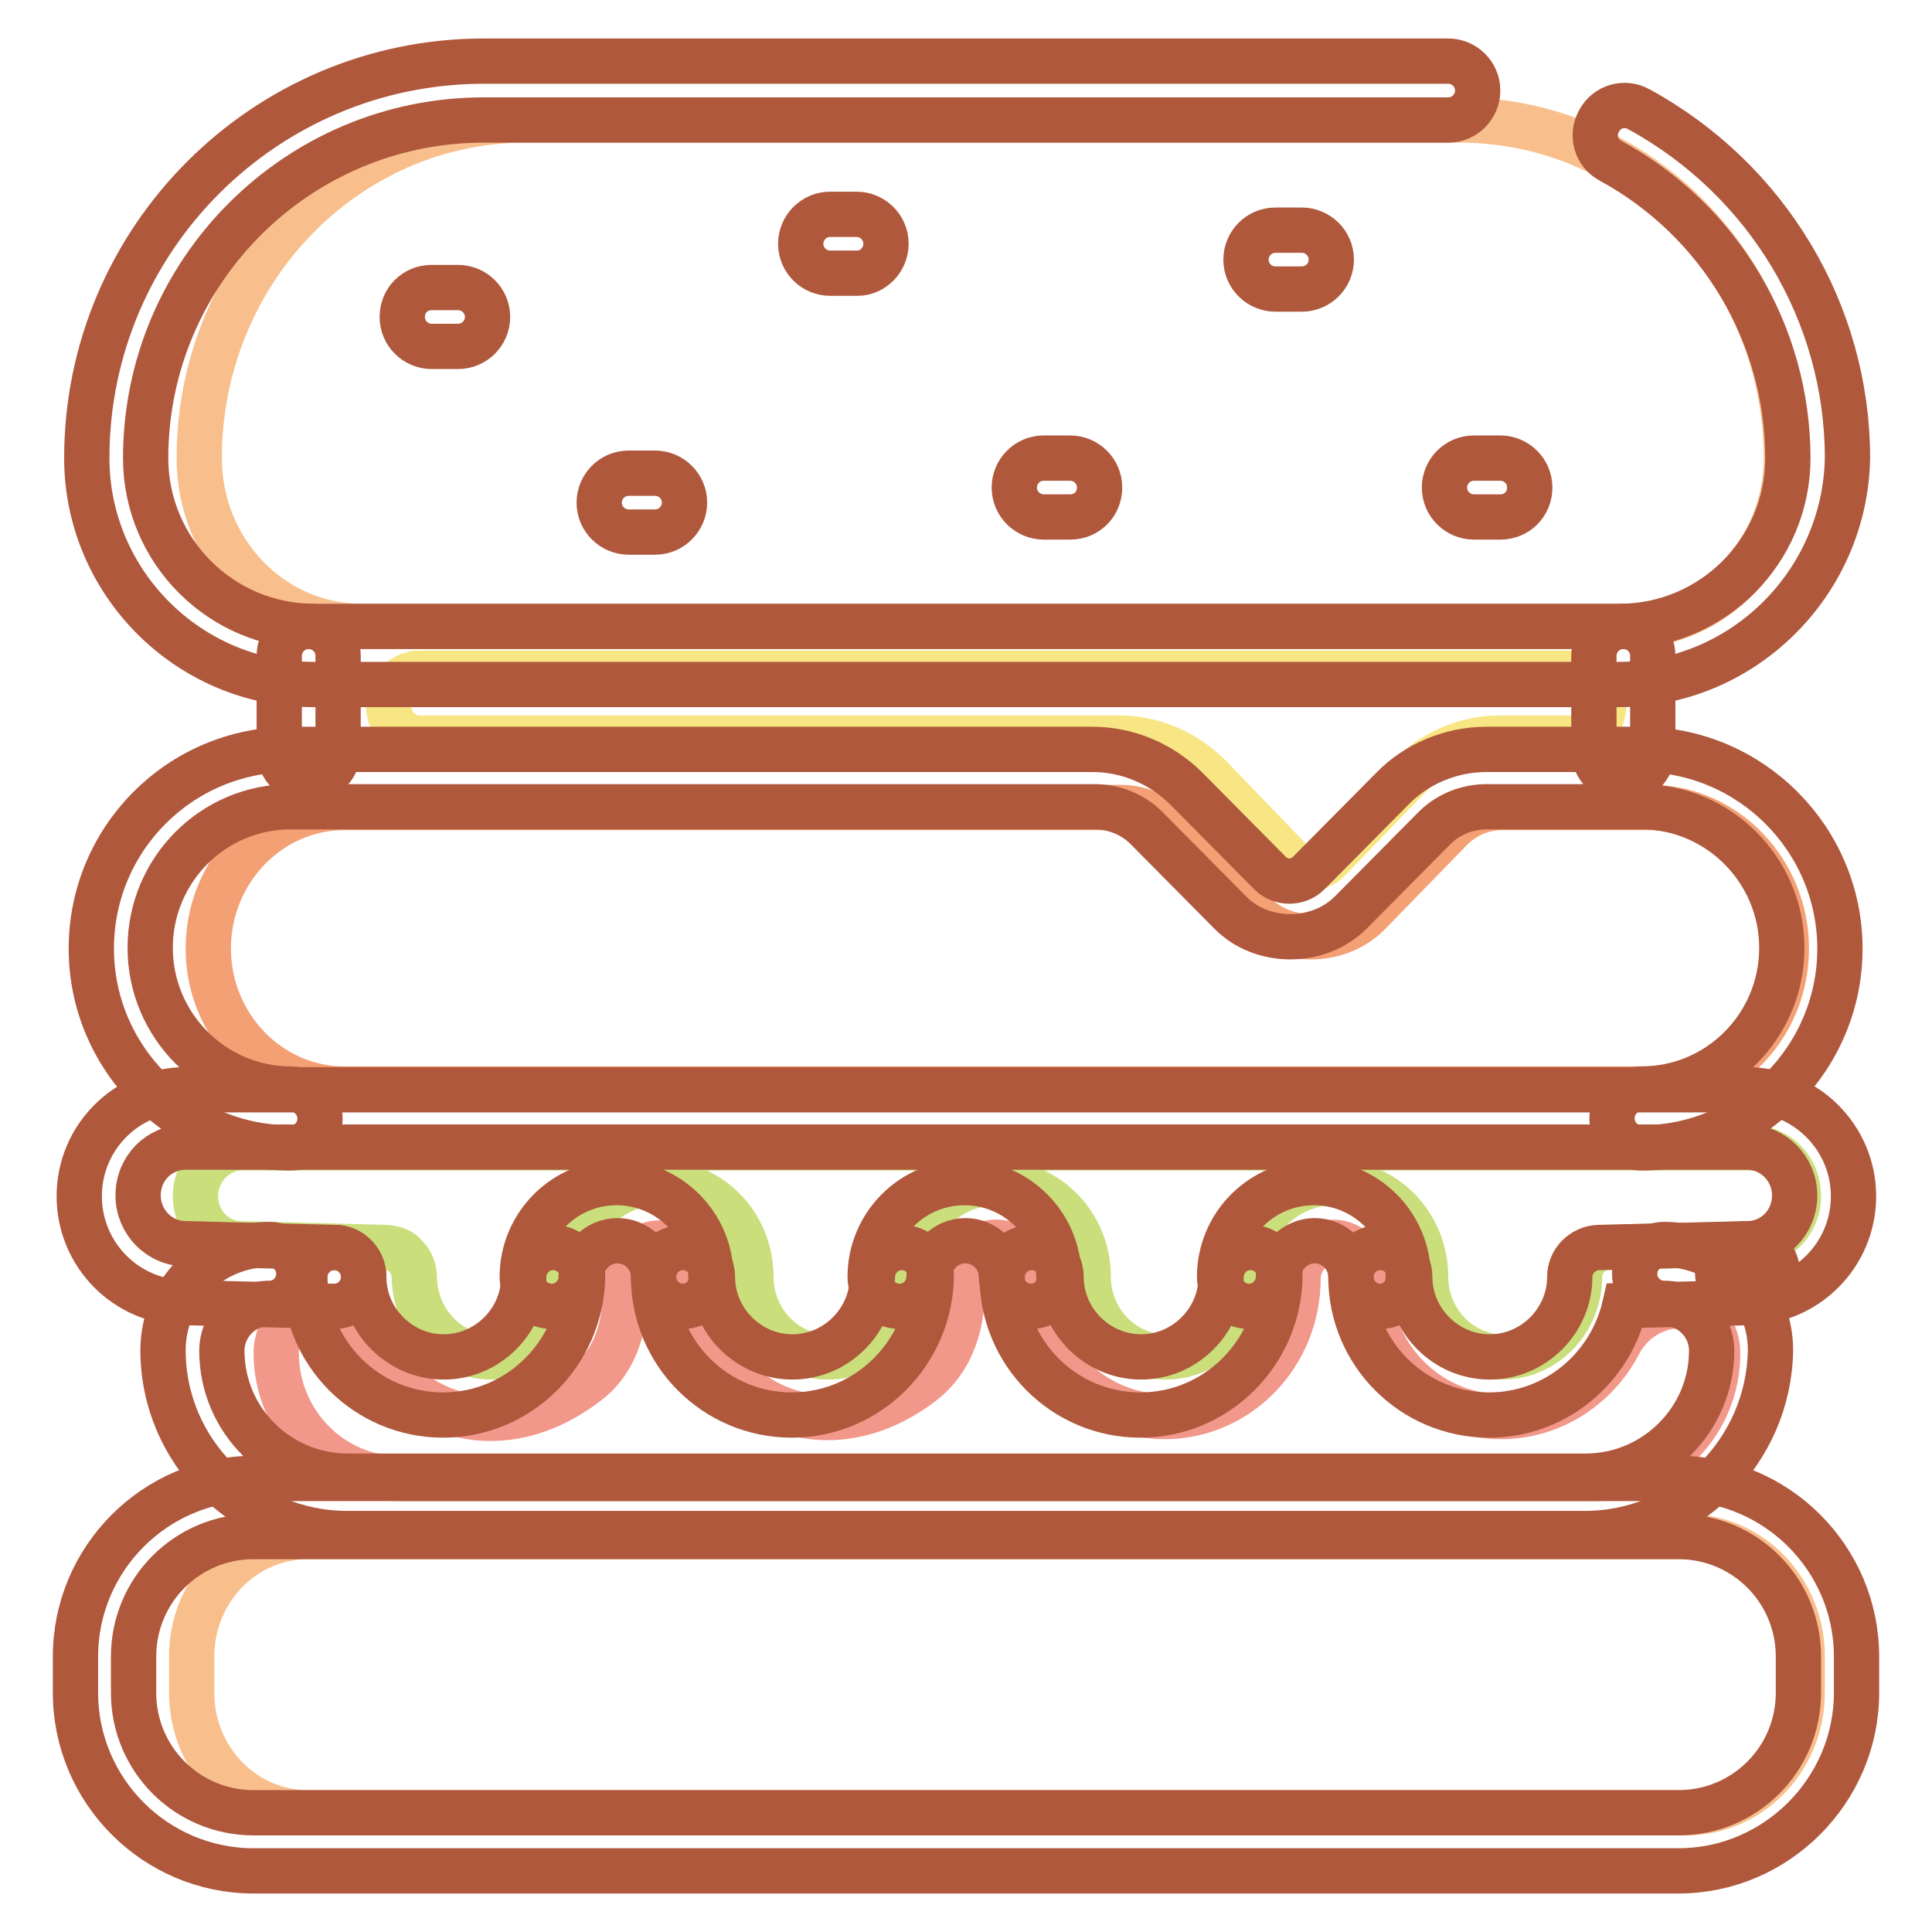 <?xml version="1.0" encoding="utf-8"?>
<!-- Svg Vector Icons : http://www.onlinewebfonts.com/icon -->
<!DOCTYPE svg PUBLIC "-//W3C//DTD SVG 1.1//EN" "http://www.w3.org/Graphics/SVG/1.1/DTD/svg11.dtd">
<svg version="1.1" xmlns="http://www.w3.org/2000/svg" xmlns:xlink="http://www.w3.org/1999/xlink" x="0px" y="0px" viewBox="0 0 256 256" enable-background="new 0 0 256 256" xml:space="preserve">
<g> <path stroke-width="6" fill-opacity="0" stroke="#f7e683"  d="M212.5,93.5c0,2.4-1.9,4.3-4.1,4.3h-9.7c-4.5,0-8.8,1.9-12,5.1l-10.6,11c-1.4,1.5-3.8,1.5-5.2,0l-10.6-11 c-3.2-3.2-7.5-5.1-12-5.1H55.6c-2.3,0-4.1-1.9-4.1-4.3s1.9-4.3,4.1-4.3h152.8C210.7,89.2,212.5,91.2,212.5,93.5z"/> <path stroke-width="6" fill-opacity="0" stroke="#f8bf8c"  d="M193.4,15.9H69.7c-23.9,0-43.3,20.1-43.3,44.8C26.4,73,36,83,47.9,83h167.3c11.9,0,21.5-10,21.5-22.3 C236.7,36,217.3,15.9,193.4,15.9z M238.8,219.5v4.8c0,8.8-6.9,15.9-15.4,15.9H40.8c-8.5,0-15.4-7.1-15.4-15.9v-4.8 c0-8.8,6.9-15.9,15.4-15.9h182.6C232,203.6,238.8,210.7,238.8,219.5z"/> <path stroke-width="6" fill-opacity="0" stroke="#cade7c"  d="M238.3,158.5c0,3.5-2.8,6.3-6.1,6.3h-0.1l-19.1,0.5c-2,0-3.7,1.8-3.7,3.9c0,5.8-4.6,10.6-10.2,10.6 s-10.2-4.8-10.2-10.6c0-6.9-5.4-12.5-12.1-12.5c-6.7,0-12.1,5.6-12.1,12.5c0,5.8-4.6,10.6-10.2,10.6c-5.7,0-10.3-4.8-10.3-10.6 c0-6.9-5.4-12.5-12.1-12.5c-6.7,0-12.1,5.6-12.1,12.5c0,5.8-4.6,10.6-10.3,10.6c-5.6,0-10.2-4.8-10.2-10.6 c0-6.9-5.4-12.5-12.1-12.5c-6.7,0-12.1,5.6-12.1,12.5c0,5.8-4.6,10.6-10.2,10.6c-5.6,0-10.1-4.7-10.2-10.5c0-1.1-0.4-2.1-1.1-2.8 c-0.1-0.1-0.3-0.3-0.5-0.5c-0.4-0.3-0.9-0.5-1.4-0.6c-0.2,0-0.4-0.1-0.7-0.1h-0.1l-19.1-0.5c-3.4,0-6.1-2.8-6.1-6.3 c0-3.5,2.8-6.4,6.1-6.4h200.1C235.6,152.1,238.3,154.9,238.3,158.5L238.3,158.5z"/> <path stroke-width="6" fill-opacity="0" stroke="#f1988b"  d="M227.6,179.3c0,9.2-7.2,16.6-16.2,16.6H52.8c-8.9,0-16.2-7.5-16.2-16.6c0-2.9,1.9-5.4,4.5-6.1h0.4 c3.5,0.1,6.4,2.2,8.1,5.4c4.9,9,16.9,13.3,28.2,4.6c4-3,5.3-8.2,5-13.3c-0.2-2.8,1.9-5.2,4.6-5.2c2.6,0,4.6,2.2,4.6,4.8 c0,14.3,15.7,24.7,30.1,13.8c4.1-3.1,5.7-8.2,5.3-13.5c-0.2-2.8,1.9-5.2,4.6-5.2c2.6,0,4.6,2.2,4.6,4.8c0,10.1,8,18.3,17.7,18.3 c9.8,0,17.7-8.2,17.7-18.3c0-2.6,2.1-4.8,4.6-4.8s4.6,2.2,4.6,4.8c0,10.1,7.9,18.3,17.7,18.3c6.7,0,12.6-3.9,15.6-9.6 c1.6-3.1,4.6-5,8-5.1h0.4C225.7,174,227.6,176.4,227.6,179.3L227.6,179.3z"/> <path stroke-width="6" fill-opacity="0" stroke="#f3a074"  d="M236.7,125.7c0,10.3-8.1,18.6-18,18.6H45.6c-9.9,0-18-8.4-18-18.6c0-10.3,8.1-18.7,18-18.7h102.9 c2.5,0,4.9,1,6.7,2.8l10.8,11.1c4.1,4.3,11.4,4.3,15.5,0l10.8-11.1c1.8-1.8,4.2-2.8,6.7-2.8h19.9 C228.6,107.1,236.7,115.4,236.7,125.7L236.7,125.7z"/> <path stroke-width="6" fill-opacity="0" stroke="#af583c"  d="M222.4,247.9H33.6c-13,0-23.6-10.6-23.6-23.6v-4.8c0-13,10.6-23.6,23.6-23.6h188.8 c13,0,23.6,10.6,23.6,23.6v4.8C246,237.2,235.4,247.9,222.4,247.9z M33.6,203.6c-8.8,0-15.9,7.1-15.9,15.9v4.8 c0,8.8,7.1,15.9,15.9,15.9h188.8c8.8,0,15.9-7.1,15.9-15.9v-4.8c0-8.8-7.1-15.9-15.9-15.9H33.6z M58.7,187.5 c-10.1,0-18.3-8.2-18.3-18.3c0-2.1,1.7-3.9,3.9-3.9c2.1,0,3.9,1.7,3.9,3.9c0,5.8,4.8,10.6,10.6,10.6s10.6-4.8,10.6-10.6 c0-2.1,1.7-3.9,3.9-3.9c2.1,0,3.9,1.7,3.9,3.9C77,179.3,68.8,187.5,58.7,187.5z"/> <path stroke-width="6" fill-opacity="0" stroke="#af583c"  d="M90.5,173.1c-2.1,0-3.9-1.7-3.9-3.9c0-2.7-2.2-4.8-4.8-4.8c-2.6,0-4.8,2.2-4.8,4.8c0,2.1-1.7,3.9-3.9,3.9 c-2.1,0-3.9-1.7-3.9-3.9c0-6.9,5.6-12.5,12.5-12.5c6.9,0,12.5,5.6,12.5,12.5C94.4,171.3,92.6,173.1,90.5,173.1z"/> <path stroke-width="6" fill-opacity="0" stroke="#af583c"  d="M104.9,187.5c-10.1,0-18.3-8.2-18.3-18.3c0-2.1,1.7-3.9,3.9-3.9c2.1,0,3.9,1.7,3.9,3.9 c0,5.8,4.8,10.6,10.6,10.6s10.6-4.8,10.6-10.6c0-2.1,1.7-3.9,3.9-3.9c2.1,0,3.9,1.7,3.9,3.9C123.2,179.3,115,187.5,104.9,187.5z"/> <path stroke-width="6" fill-opacity="0" stroke="#af583c"  d="M136.6,173.1c-2.1,0-3.9-1.7-3.9-3.9c0-2.7-2.2-4.8-4.8-4.8s-4.8,2.2-4.8,4.8c0,2.1-1.7,3.9-3.9,3.9 c-2.1,0-3.9-1.7-3.9-3.9c0-6.9,5.6-12.5,12.5-12.5c6.9,0,12.5,5.6,12.5,12.5C140.5,171.3,138.8,173.1,136.6,173.1L136.6,173.1z"/> <path stroke-width="6" fill-opacity="0" stroke="#af583c"  d="M151.1,187.5c-10.1,0-18.3-8.2-18.3-18.3c0-2.1,1.7-3.9,3.9-3.9c2.1,0,3.9,1.7,3.9,3.9 c0,5.8,4.8,10.6,10.6,10.6c5.8,0,10.6-4.8,10.6-10.6c0-2.1,1.7-3.9,3.9-3.9c2.1,0,3.9,1.7,3.9,3.9 C169.4,179.3,161.2,187.5,151.1,187.5L151.1,187.5z"/> <path stroke-width="6" fill-opacity="0" stroke="#af583c"  d="M182.9,173.1c-2.1,0-3.9-1.7-3.9-3.9c0-2.7-2.2-4.8-4.8-4.8s-4.8,2.2-4.8,4.8c0,2.1-1.7,3.9-3.9,3.9 c-2.1,0-3.9-1.7-3.9-3.9c0-6.9,5.6-12.5,12.5-12.5c6.9,0,12.5,5.6,12.5,12.5C186.7,171.3,185,173.1,182.9,173.1L182.9,173.1z"/> <path stroke-width="6" fill-opacity="0" stroke="#af583c"  d="M197.3,187.5c-10.1,0-18.3-8.2-18.3-18.3c0-2.1,1.7-3.9,3.9-3.9c2.1,0,3.9,1.7,3.9,3.9 c0,5.8,4.8,10.6,10.6,10.6c5.8,0,10.6-4.8,10.6-10.6c0-2.1,1.7-3.8,3.8-3.9l19.7-0.5h0.1c2.1,0,3.9,1.7,3.9,3.8 c0,2.1-1.6,3.9-3.8,4l-16.4,0.4C213.4,181.3,206.1,187.5,197.3,187.5z"/> <path stroke-width="6" fill-opacity="0" stroke="#af583c"  d="M44.3,173.1h-0.1l-19.7-0.5c-7.7,0-14-6.3-14-14.1c0-7.8,6.3-14.1,14.1-14.1h206.9 c7.7,0,14.1,6.3,14.1,14.1c0,7.8-6.3,14.1-14.1,14.1c-2.1,0-3.9-1.7-3.9-3.9c0-2.1,1.7-3.9,3.9-3.9c3.5,0,6.3-2.8,6.3-6.4 c0-3.5-2.8-6.4-6.3-6.4H24.6c-3.5,0-6.3,2.8-6.3,6.4c0,3.5,2.8,6.4,6.3,6.4l19.8,0.5c2.1,0,3.8,1.8,3.8,4 C48.1,171.4,46.4,173.1,44.3,173.1z"/> <path stroke-width="6" fill-opacity="0" stroke="#af583c"  d="M210,203.2H46c-13.5,0-24.4-10.9-24.4-24.3c0-7.7,6.3-14,14.1-14c2.1,0,3.9,1.7,3.9,3.9 c0,2.1-1.7,3.9-3.9,3.9c-3.5,0-6.3,2.8-6.3,6.3c0,9.2,7.5,16.6,16.7,16.6h164c9.2,0,16.7-7.5,16.7-16.6c0-3.5-2.8-6.3-6.3-6.3 c-2.1,0-3.9-1.7-3.9-3.9c0-2.1,1.7-3.9,3.9-3.9c7.8,0,14.1,6.3,14.1,14C234.4,192.3,223.5,203.2,210,203.2z"/> <path stroke-width="6" fill-opacity="0" stroke="#af583c"  d="M217.5,152.1c-2.1,0-3.9-1.7-3.9-3.9s1.7-3.9,3.9-3.9c10.3,0,18.6-8.4,18.6-18.7c0-10.3-8.4-18.7-18.6-18.7 h-20.5c-2.6,0-5.1,1-6.9,2.8l-11.1,11.2c-4.3,4.3-11.8,4.3-16,0l-11.1-11.2c-1.8-1.8-4.3-2.8-6.9-2.8H38.5 c-10.3,0-18.6,8.4-18.6,18.7c0,10.3,8.4,18.7,18.6,18.7c2.1,0,3.9,1.7,3.9,3.9s-1.7,3.9-3.9,3.9c-14.6,0-26.4-11.9-26.4-26.4 c0-14.6,11.8-26.4,26.4-26.4h106.3c4.6,0,9.1,1.9,12.4,5.2l11.1,11.2c1.4,1.4,3.7,1.4,5.1,0l11.1-11.2c3.2-3.3,7.8-5.2,12.4-5.2 h20.5c14.6,0,26.4,11.9,26.4,26.4C243.8,140.2,232,152.1,217.5,152.1L217.5,152.1z"/> <path stroke-width="6" fill-opacity="0" stroke="#af583c"  d="M40.9,103.4c-2.1,0-3.9-1.7-3.9-3.9V86.9c0-2.1,1.7-3.9,3.9-3.9c2.1,0,3.9,1.7,3.9,3.9v12.6 C44.8,101.6,43,103.4,40.9,103.4z"/> <path stroke-width="6" fill-opacity="0" stroke="#af583c"  d="M215.1,103.4c-2.1,0-3.9-1.7-3.9-3.9V86.9c0-2.1,1.7-3.9,3.9-3.9c2.1,0,3.9,1.7,3.9,3.9v12.6 C219,101.6,217.3,103.4,215.1,103.4z"/> <path stroke-width="6" fill-opacity="0" stroke="#af583c"  d="M214.5,90.7h-173c-16.5,0-30-13.5-30-30c0-29,23.6-52.6,52.6-52.6h127.8c2.1,0,3.9,1.7,3.9,3.9 c0,2.1-1.7,3.9-3.9,3.9H64.1c-24.7,0-44.8,20.1-44.8,44.8c0,12.3,10,22.3,22.3,22.3h173c12.3,0,22.3-10,22.3-22.3 c0-16.4-9-31.5-23.5-39.4c-1.9-1-2.6-3.4-1.5-5.3c1-1.9,3.4-2.6,5.3-1.5c17,9.3,27.6,27,27.6,46.2C244.5,77.2,231,90.7,214.5,90.7z "/> <path stroke-width="6" fill-opacity="0" stroke="#af583c"  d="M86.8,70.5h-3.5c-2.1,0-3.9-1.7-3.9-3.9c0-2.1,1.7-3.9,3.9-3.9h3.5c2.1,0,3.9,1.7,3.9,3.9 C90.7,68.7,89,70.5,86.8,70.5z M60.7,45.9h-3.5c-2.1,0-3.9-1.7-3.9-3.9s1.7-3.9,3.9-3.9h3.5c2.1,0,3.9,1.7,3.9,3.9 S62.8,45.9,60.7,45.9z M113.6,36.2H110c-2.1,0-3.9-1.7-3.9-3.9c0-2.1,1.7-3.9,3.9-3.9h3.5c2.1,0,3.9,1.7,3.9,3.9 C117.4,34.4,115.7,36.2,113.6,36.2z M141.8,68.5h-3.5c-2.1,0-3.9-1.7-3.9-3.9c0-2.1,1.7-3.9,3.9-3.9h3.5c2.1,0,3.9,1.7,3.9,3.9 C145.7,66.8,144,68.5,141.8,68.5z M172.5,38.3H169c-2.1,0-3.9-1.7-3.9-3.9c0-2.1,1.7-3.9,3.9-3.9h3.5c2.1,0,3.9,1.7,3.9,3.9 C176.4,36.6,174.6,38.3,172.5,38.3z M198.8,68.5h-3.5c-2.1,0-3.9-1.7-3.9-3.9c0-2.1,1.7-3.9,3.9-3.9h3.5c2.1,0,3.9,1.7,3.9,3.9 C202.7,66.8,201,68.5,198.8,68.5z"/></g>
</svg>
